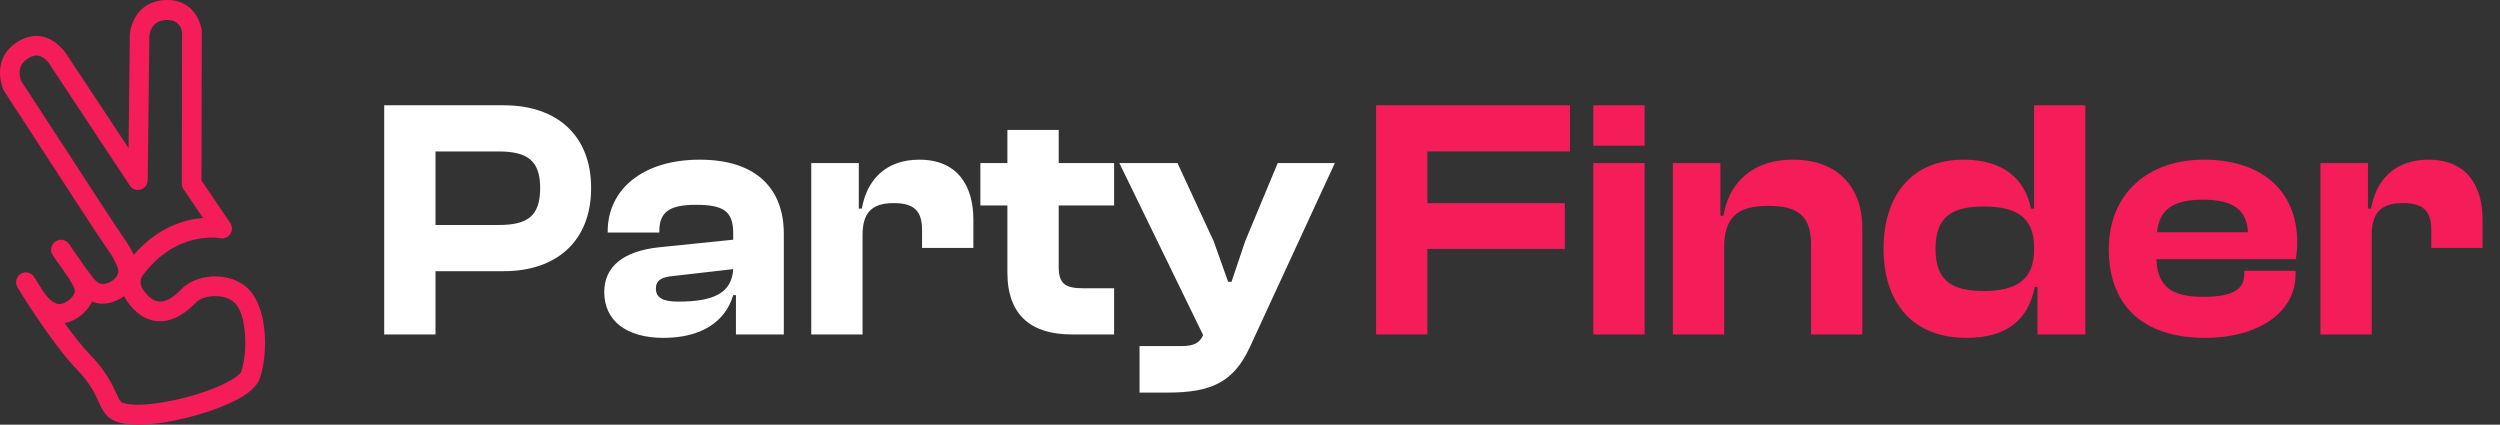 <svg width="312" height="53" viewBox="0 0 312 53" fill="none" xmlns="http://www.w3.org/2000/svg">
<rect x="0" y="0" width="312" height="53" fill="#333333" stroke="none"/>
<path d="M178.137 41.738V31.067H195.296V25.347H178.137V18.902H195.936V13.14H171.734V41.738H178.137ZM205.243 18.176V13.14H198.84V18.176H205.243ZM205.243 41.738V20.353H198.84V41.738H205.243ZM215.175 41.738V30.939C215.175 27.311 216.626 25.689 220.681 25.689C224.608 25.689 226.017 27.14 226.017 30.555V41.738H232.419V28.421C232.419 23.683 229.645 19.927 223.797 19.927C218.205 19.927 215.644 23.341 215.089 26.927H214.705V20.353H208.772V41.738H215.175ZM245.397 42.165C250.306 42.165 253.123 40.031 253.934 35.805H254.276V41.738H260.252V13.14H253.849V26.03H253.465C252.739 22.445 250.135 19.927 245.056 19.927C238.696 19.927 235.068 24.238 235.068 31.067C235.068 37.811 238.739 42.165 245.397 42.165ZM241.556 31.067C241.556 27.14 243.477 25.774 247.574 25.774C251.672 25.774 253.849 27.14 253.849 30.854V31.195C253.849 34.909 251.629 36.317 247.574 36.317C243.477 36.317 241.556 34.951 241.556 31.067ZM275.171 42.165C281.958 42.165 286.483 38.921 286.483 34.269V33.799H280.08V34.226C280.08 36.061 278.757 37.043 274.958 37.043C270.818 37.043 269.281 35.634 269.11 32.348H286.525C286.611 31.622 286.696 31.067 286.696 30.299C286.696 23.597 282.044 19.927 275.043 19.927C268 19.927 263.177 24.238 263.177 31.067C263.177 38.665 268.043 42.165 275.171 42.165ZM274.915 24.921C278.672 24.921 280.379 26.158 280.55 28.976H269.196C269.494 26.201 271.116 24.921 274.915 24.921ZM295.992 41.738V29.36C295.992 26.671 297.016 25.347 299.876 25.347C302.48 25.347 303.419 26.372 303.419 28.72V30.939H309.822V27.396C309.822 23.213 307.858 19.927 303.078 19.927C298.766 19.927 296.504 22.573 295.907 26.03H295.522V20.353H289.589V41.738H295.992Z" fill="#F41C59"/>
<path d="M54.352 41.738V33.842H62.889C69.505 33.842 73.773 30.043 73.773 23.469C73.773 16.896 69.505 13.14 62.889 13.14H47.949V41.738H54.352ZM62.206 18.902C65.749 18.902 67.413 19.969 67.413 23.469C67.413 27.055 65.749 28.079 62.206 28.079H54.352V18.902H62.206ZM82.796 42.165C87.534 42.165 90.521 40.159 91.503 36.83H91.845V41.738H97.82V29.189C97.82 23.597 94.448 19.927 87.32 19.927C80.277 19.927 75.838 23.597 75.838 28.89V29.018H82.283V28.848C82.283 26.415 83.606 25.561 86.85 25.561C90.265 25.561 91.503 26.329 91.503 29.104V29.915L82.326 30.854C77.759 31.323 75.411 33.287 75.411 36.445C75.411 40.031 78.186 42.165 82.796 42.165ZM81.856 36.019C81.856 34.994 82.539 34.567 84.076 34.439L91.503 33.586C91.332 36.616 88.985 37.641 84.631 37.641C82.753 37.641 81.856 37.171 81.856 36.019ZM107.646 41.738V29.36C107.646 26.671 108.671 25.347 111.531 25.347C114.134 25.347 115.073 26.372 115.073 28.72V30.939H121.476V27.396C121.476 23.213 119.513 19.927 114.732 19.927C110.421 19.927 108.159 22.573 107.561 26.03H107.177V20.353H101.244V41.738H107.646ZM139.04 41.738V35.976H135.199C132.936 35.976 132.125 35.421 132.125 33.287V25.646H139.04V20.353H132.125V16.213H125.723V20.353H122.351V25.646H125.723V34.012C125.723 39.391 128.753 41.738 133.747 41.738H139.04ZM145.714 48.995C151.092 48.995 153.952 47.757 156.001 43.275L166.587 20.353H159.458L155.403 30.085L153.696 35.165H153.269L151.476 30.128L146.952 20.353H139.695L150.153 41.824C149.726 42.763 149.043 43.19 147.464 43.19H142.214V48.995H145.714Z" fill="white"/>
<path d="M30.971 36.029C29.785 34.885 28.093 34.41 26.472 34.498C24.85 34.586 23.35 35.254 22.513 36.222C21.519 37.208 20.665 37.666 19.898 37.631C19.2 37.596 18.625 37.138 18.119 36.522C17.456 35.712 17.421 35.061 17.753 34.462C21.955 28.671 27.466 29.727 27.466 29.727C27.954 29.833 28.46 29.622 28.739 29.199C29.018 28.777 29.018 28.231 28.721 27.809L25.146 22.528L25.181 3.87C25.181 3.817 25.181 3.764 25.164 3.711C25.164 3.711 24.92 1.757 23.298 0.684C22.635 0.244 21.711 -0.073 20.473 0.015C16.34 0.332 16.201 4.398 16.201 4.398C16.201 4.415 16.201 4.415 16.201 4.433L16.044 18.48L8.406 6.932L8.423 6.95C8.214 6.598 7.028 4.855 5.18 4.539C4.273 4.38 3.192 4.521 1.971 5.366C-1.238 7.601 0.437 11.227 0.437 11.227C0.454 11.28 0.489 11.333 0.524 11.386L10.062 26.049C10.062 26.049 12.661 30.044 13.341 30.995C13.637 31.399 14.178 32.174 14.509 32.984C14.666 33.336 14.806 33.688 14.753 33.987C14.631 34.744 13.794 35.29 13.062 35.43C12.399 35.536 12.033 35.131 11.719 34.797C11.283 34.233 10.934 33.776 10.638 33.371C10.394 32.984 10.115 32.614 9.853 32.244C9.504 31.734 9.121 31.188 8.598 30.431C8.214 29.886 7.482 29.762 6.924 30.132C6.365 30.502 6.209 31.241 6.557 31.804C6.836 32.262 7.203 32.773 7.604 33.301L8.179 34.145C8.301 34.304 8.406 34.462 8.528 34.638L8.667 34.85C8.772 35.008 8.859 35.166 8.946 35.325C9.19 35.782 9.435 36.205 9.295 36.575C9.138 36.979 8.737 37.402 8.284 37.666C7.9 37.895 7.447 38.053 7.028 37.877C6.121 37.508 5.633 36.821 4.273 34.586C3.924 34.005 3.174 33.811 2.599 34.163C2.023 34.515 1.832 35.272 2.18 35.853C3.209 37.613 7.133 43.615 9.47 45.974C11.3 47.822 11.981 49.407 12.399 50.357C12.626 50.868 12.852 51.255 13.062 51.519C13.393 52.029 13.951 52.452 14.771 52.698C16.096 53.121 18.293 53.086 20.7 52.681C24.118 52.117 27.971 50.868 30.186 49.53C31.424 48.791 32.191 47.946 32.436 47.206C33.098 45.235 33.273 42.454 32.854 40.113C32.523 38.37 31.878 36.891 30.971 36.029ZM12.12 24.658L2.634 10.083C2.512 9.766 2.023 8.305 3.366 7.372C3.907 7.003 4.36 6.88 4.761 6.95C5.755 7.126 6.313 8.2 6.313 8.2C6.331 8.235 6.348 8.253 6.366 8.288L16.201 23.162C16.497 23.619 17.055 23.813 17.561 23.654C18.084 23.496 18.433 23.021 18.433 22.475L18.642 4.468C18.659 4.345 18.799 2.62 20.647 2.497C21.223 2.461 21.659 2.567 21.955 2.761C22.531 3.13 22.688 3.782 22.723 3.958L22.688 22.898C22.688 23.144 22.757 23.39 22.897 23.602L25.338 27.193C23.071 27.386 19.688 28.337 16.689 31.804C16.27 30.872 15.66 29.974 15.311 29.498C14.666 28.583 12.12 24.658 12.12 24.658ZM30.099 46.397C30.029 46.573 29.837 46.731 29.593 46.925C29.192 47.242 28.634 47.558 28.006 47.875C25.931 48.896 22.967 49.776 20.281 50.216C18.572 50.498 17.003 50.604 15.887 50.41C15.66 50.375 15.468 50.322 15.294 50.252C15.224 50.216 15.137 50.216 15.102 50.146C15.05 50.04 14.98 49.952 14.893 49.864C14.858 49.812 14.596 49.248 14.387 48.808C13.864 47.682 13.009 46.062 11.178 44.196C10.289 43.299 9.173 41.855 8.074 40.324C8.58 40.236 9.068 40.025 9.522 39.761C10.411 39.233 11.126 38.423 11.492 37.631C12.05 37.877 12.696 37.983 13.48 37.842C14.16 37.719 14.875 37.402 15.486 36.944C15.66 37.314 15.904 37.701 16.235 38.088C17.212 39.285 18.415 40.042 19.793 40.095C21.083 40.148 22.601 39.602 24.274 37.948L24.362 37.86C24.815 37.296 25.704 37.015 26.629 36.962C27.588 36.909 28.599 37.138 29.297 37.807C29.89 38.388 30.238 39.391 30.43 40.517C30.762 42.471 30.64 44.76 30.099 46.397Z" fill="#F41C59"/>
</svg>
